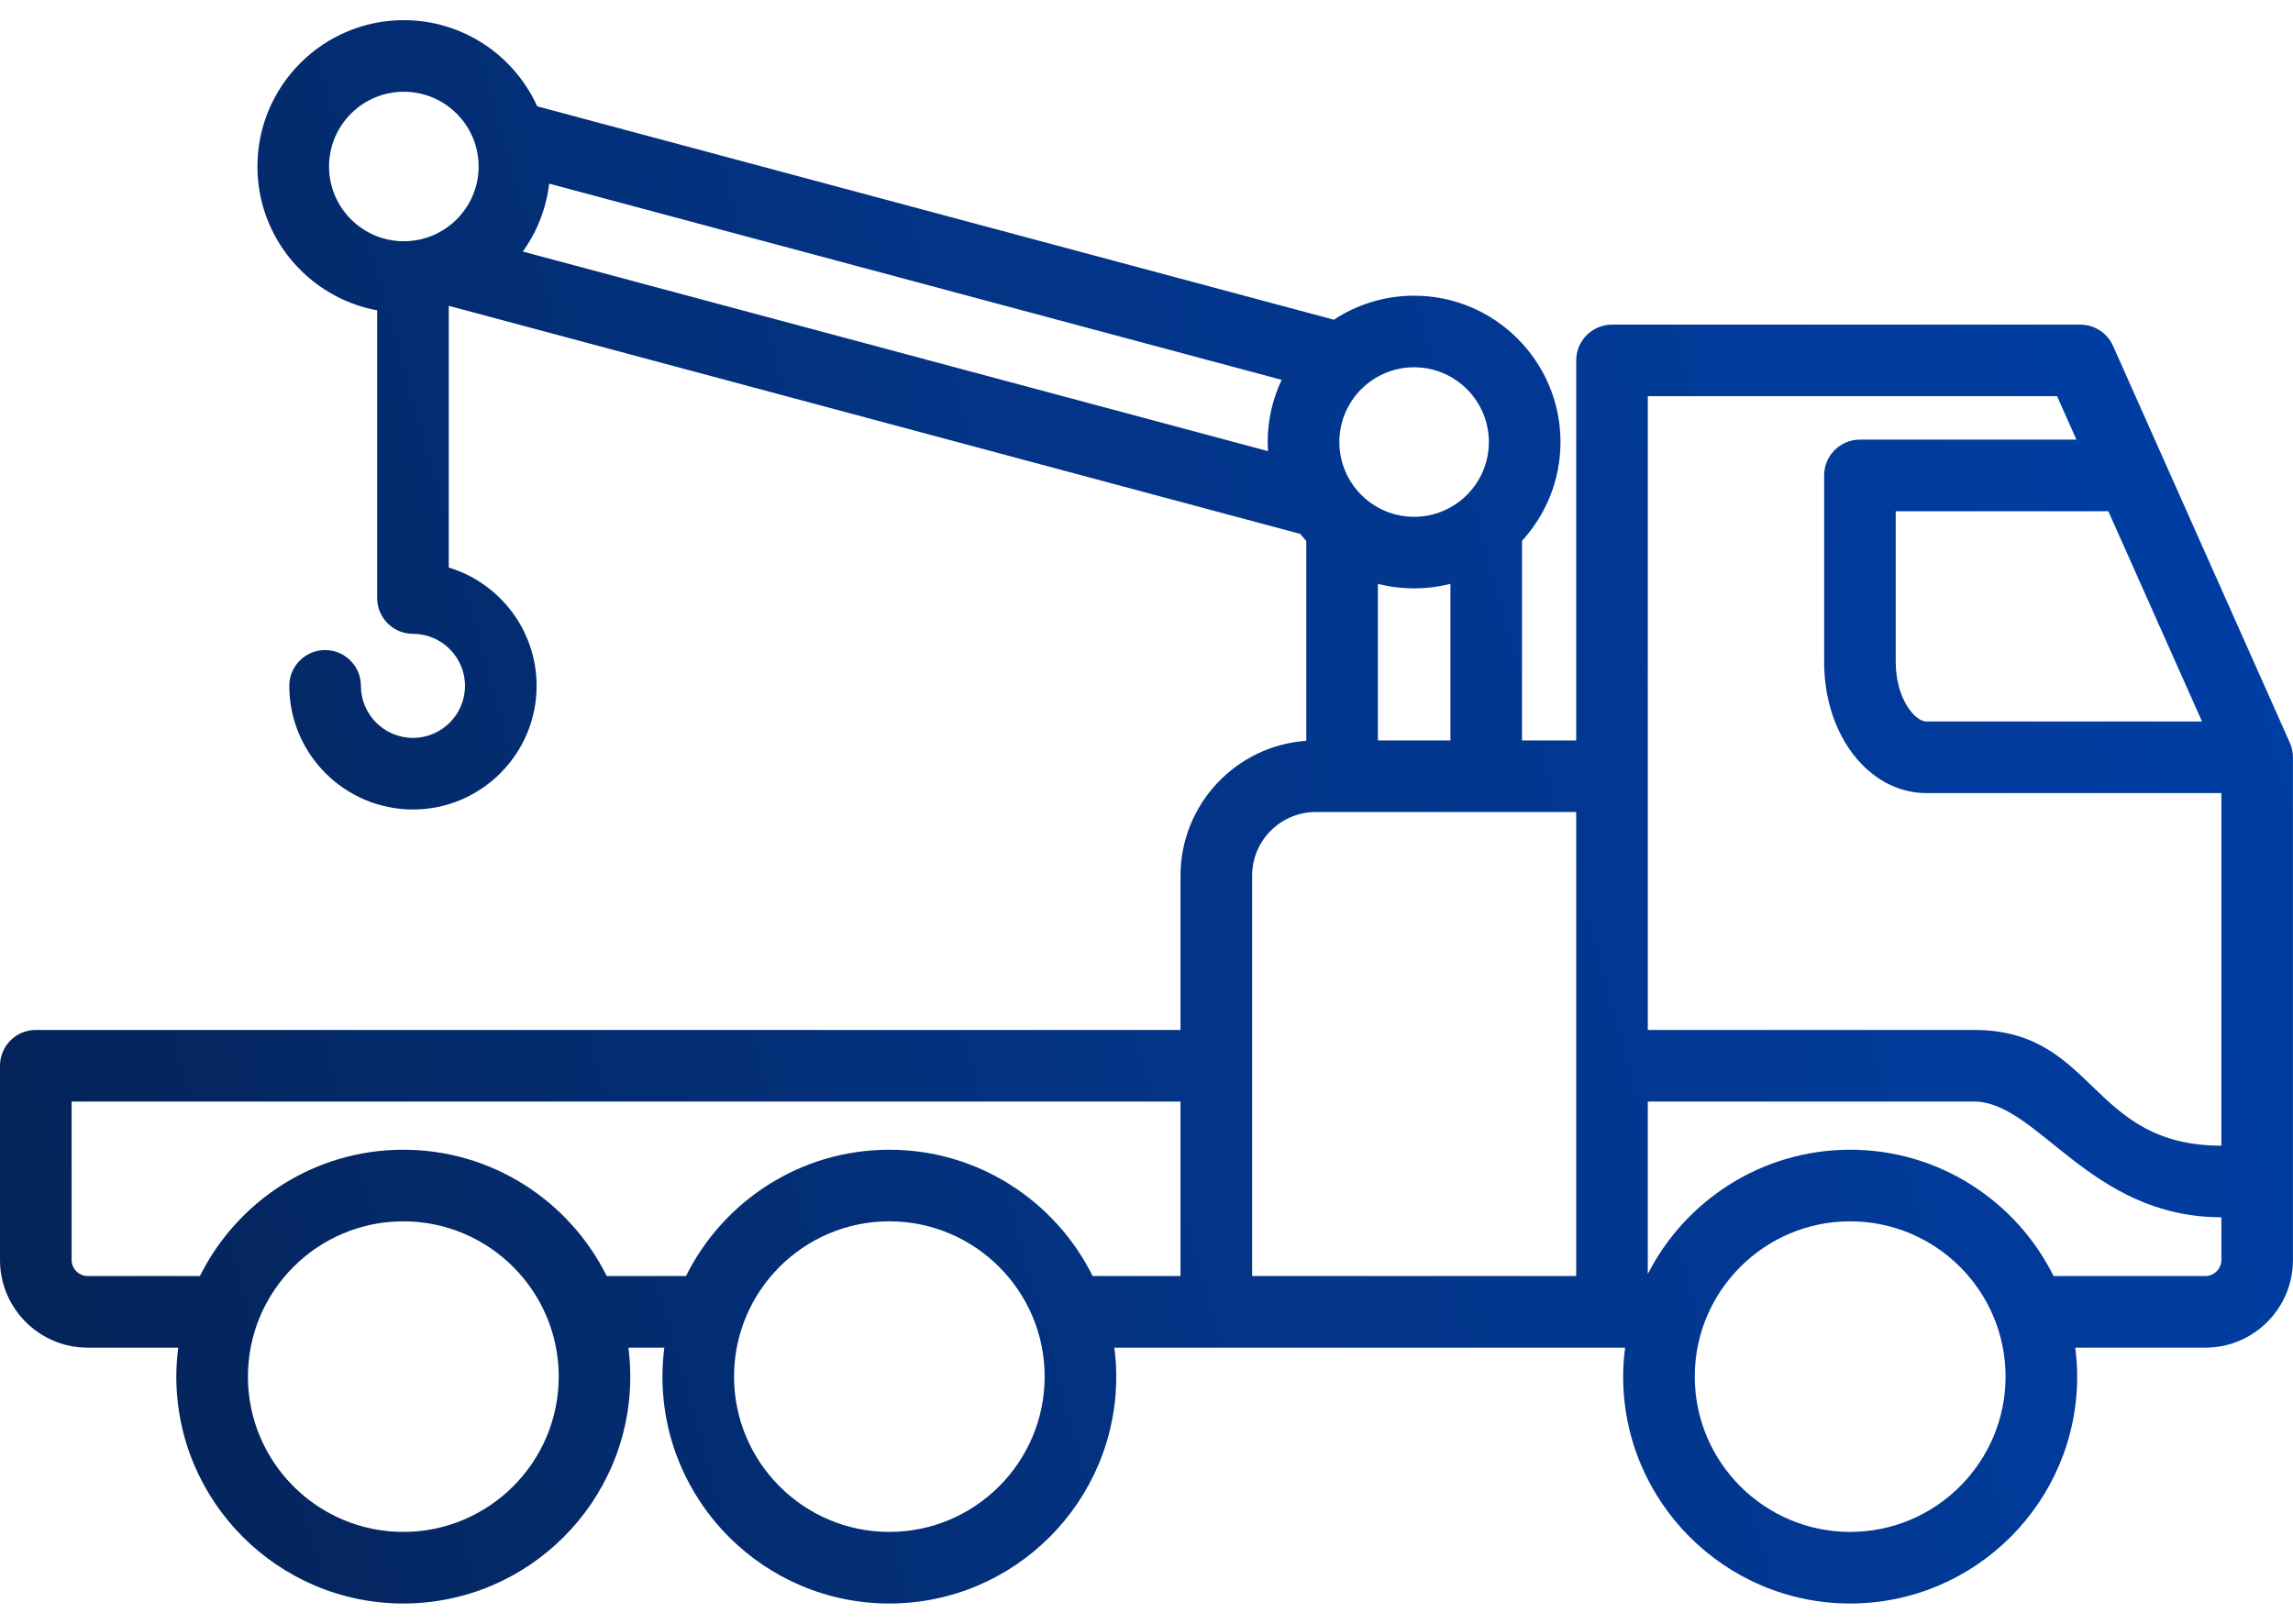 <svg width="48" height="34" viewBox="0 0 48 34" fill="none" xmlns="http://www.w3.org/2000/svg">
<g clip-path="url(#clip0_3005_1084)">
<path d="M47.934 15.552L44.233 7.242C44.112 6.971 43.844 6.797 43.548 6.797H33.745C33.331 6.797 32.995 7.133 32.995 7.547V15.503H31.861V11.323C32.36 10.778 32.666 10.052 32.666 9.255C32.666 7.566 31.291 6.191 29.602 6.191C28.982 6.191 28.405 6.377 27.922 6.694L11.246 2.226C10.764 1.164 9.694 0.422 8.453 0.422C6.764 0.422 5.389 1.796 5.389 3.486C5.389 4.985 6.471 6.235 7.895 6.498V12.521C7.895 12.935 8.231 13.271 8.645 13.271C9.245 13.271 9.734 13.76 9.734 14.36C9.734 14.961 9.245 15.45 8.645 15.45C8.044 15.45 7.555 14.961 7.555 14.36C7.555 13.947 7.22 13.611 6.806 13.611C6.392 13.611 6.056 13.947 6.056 14.36C6.056 15.788 7.218 16.949 8.645 16.949C10.072 16.949 11.233 15.787 11.233 14.36C11.233 13.194 10.457 12.205 9.394 11.883V6.403L27.219 11.179C27.259 11.229 27.302 11.278 27.345 11.326V15.511C25.876 15.612 24.712 16.84 24.712 18.336V21.565H0.749C0.336 21.565 0 21.9 0 22.314V26.383C0 27.394 0.823 28.217 1.834 28.217H3.731C3.706 28.415 3.691 28.617 3.691 28.823C3.691 31.443 5.823 33.574 8.443 33.574C11.063 33.574 13.194 31.443 13.194 28.823C13.194 28.617 13.18 28.415 13.155 28.217H13.907C13.881 28.415 13.867 28.617 13.867 28.823C13.867 31.443 15.997 33.574 18.616 33.574C21.236 33.574 23.367 31.443 23.367 28.823C23.367 28.617 23.353 28.415 23.327 28.217H24.712H25.461H34.019C33.993 28.415 33.978 28.617 33.978 28.823C33.978 31.443 36.11 33.574 38.73 33.574C41.35 33.574 43.482 31.443 43.482 28.823C43.482 28.617 43.467 28.415 43.442 28.217H46.166C47.177 28.217 47.999 27.394 47.999 26.383V24.738V22.806V19.46V15.857C47.999 15.752 47.977 15.648 47.934 15.552ZM46.096 15.107H40.33C40.073 15.107 39.684 14.61 39.684 13.861V10.704H44.134L46.096 15.107ZM34.494 8.296H43.062L43.466 9.205H38.935C38.521 9.205 38.185 9.54 38.185 9.954V13.861C38.185 15.4 39.127 16.606 40.33 16.606H46.501C46.501 19.418 46.501 23.21 46.501 23.988C43.73 23.988 43.879 21.565 41.318 21.565H34.494V15.503V8.296ZM28.844 12.225C29.087 12.287 29.34 12.319 29.602 12.319C29.864 12.319 30.119 12.286 30.362 12.224V15.503H28.844L28.844 12.225ZM29.602 7.69C30.465 7.69 31.167 8.392 31.167 9.255C31.167 10.118 30.465 10.821 29.602 10.821C28.739 10.821 28.037 10.118 28.037 9.255C28.037 8.392 28.739 7.69 29.602 7.69ZM6.888 3.486C6.888 2.623 7.59 1.921 8.453 1.921C9.317 1.921 10.019 2.623 10.019 3.486C10.019 4.349 9.317 5.051 8.453 5.051C7.59 5.051 6.888 4.349 6.888 3.486ZM10.944 5.267C11.239 4.857 11.434 4.371 11.496 3.845L26.829 7.953C26.642 8.349 26.537 8.79 26.537 9.255C26.537 9.32 26.54 9.383 26.544 9.446L10.944 5.267ZM8.443 32.075C6.649 32.075 5.19 30.616 5.19 28.823C5.19 27.03 6.649 25.572 8.443 25.572C10.236 25.572 11.696 27.03 11.696 28.823C11.696 30.616 10.236 32.075 8.443 32.075ZM18.616 32.075C16.823 32.075 15.366 30.616 15.366 28.823C15.366 27.03 16.823 25.572 18.616 25.572C20.409 25.572 21.868 27.03 21.868 28.823C21.868 30.616 20.409 32.075 18.616 32.075ZM22.873 26.718C22.096 25.152 20.48 24.073 18.616 24.073C16.753 24.073 15.137 25.152 14.36 26.718H12.701C11.923 25.152 10.307 24.073 8.443 24.073C6.579 24.073 4.963 25.152 4.185 26.718H1.834C1.652 26.718 1.499 26.564 1.499 26.383V23.064H24.712V26.718L22.873 26.718ZM32.995 26.718H26.211V18.336C26.211 17.6 26.808 17.002 27.542 17.002H31.86H32.995V22.314V26.718ZM38.73 32.075C36.937 32.075 35.477 30.616 35.477 28.823C35.477 27.03 36.937 25.572 38.73 25.572C40.524 25.572 41.983 27.03 41.983 28.823C41.983 30.616 40.524 32.075 38.73 32.075ZM46.501 26.383C46.501 26.564 46.347 26.718 46.166 26.718H42.988C42.21 25.152 40.594 24.073 38.73 24.073C36.883 24.073 35.28 25.133 34.494 26.675V23.064H41.319C42.661 23.064 43.744 25.487 46.501 25.487V26.383Z" fill="url(#paint0_linear_3005_1084)"/>
</g>
<defs>
<linearGradient id="paint0_linear_3005_1084" x1="1.545" y1="32.774" x2="49.931" y2="19.358" gradientUnits="userSpaceOnUse">
<stop stop-color="#042357"/>
<stop offset="0.46" stop-color="#033383"/>
<stop offset="1" stop-color="#003EA5"/>
</linearGradient>
<clipPath id="clip0_3005_1084">
<rect width="48" height="34" fill="white"/>
</clipPath>
</defs>
</svg>
